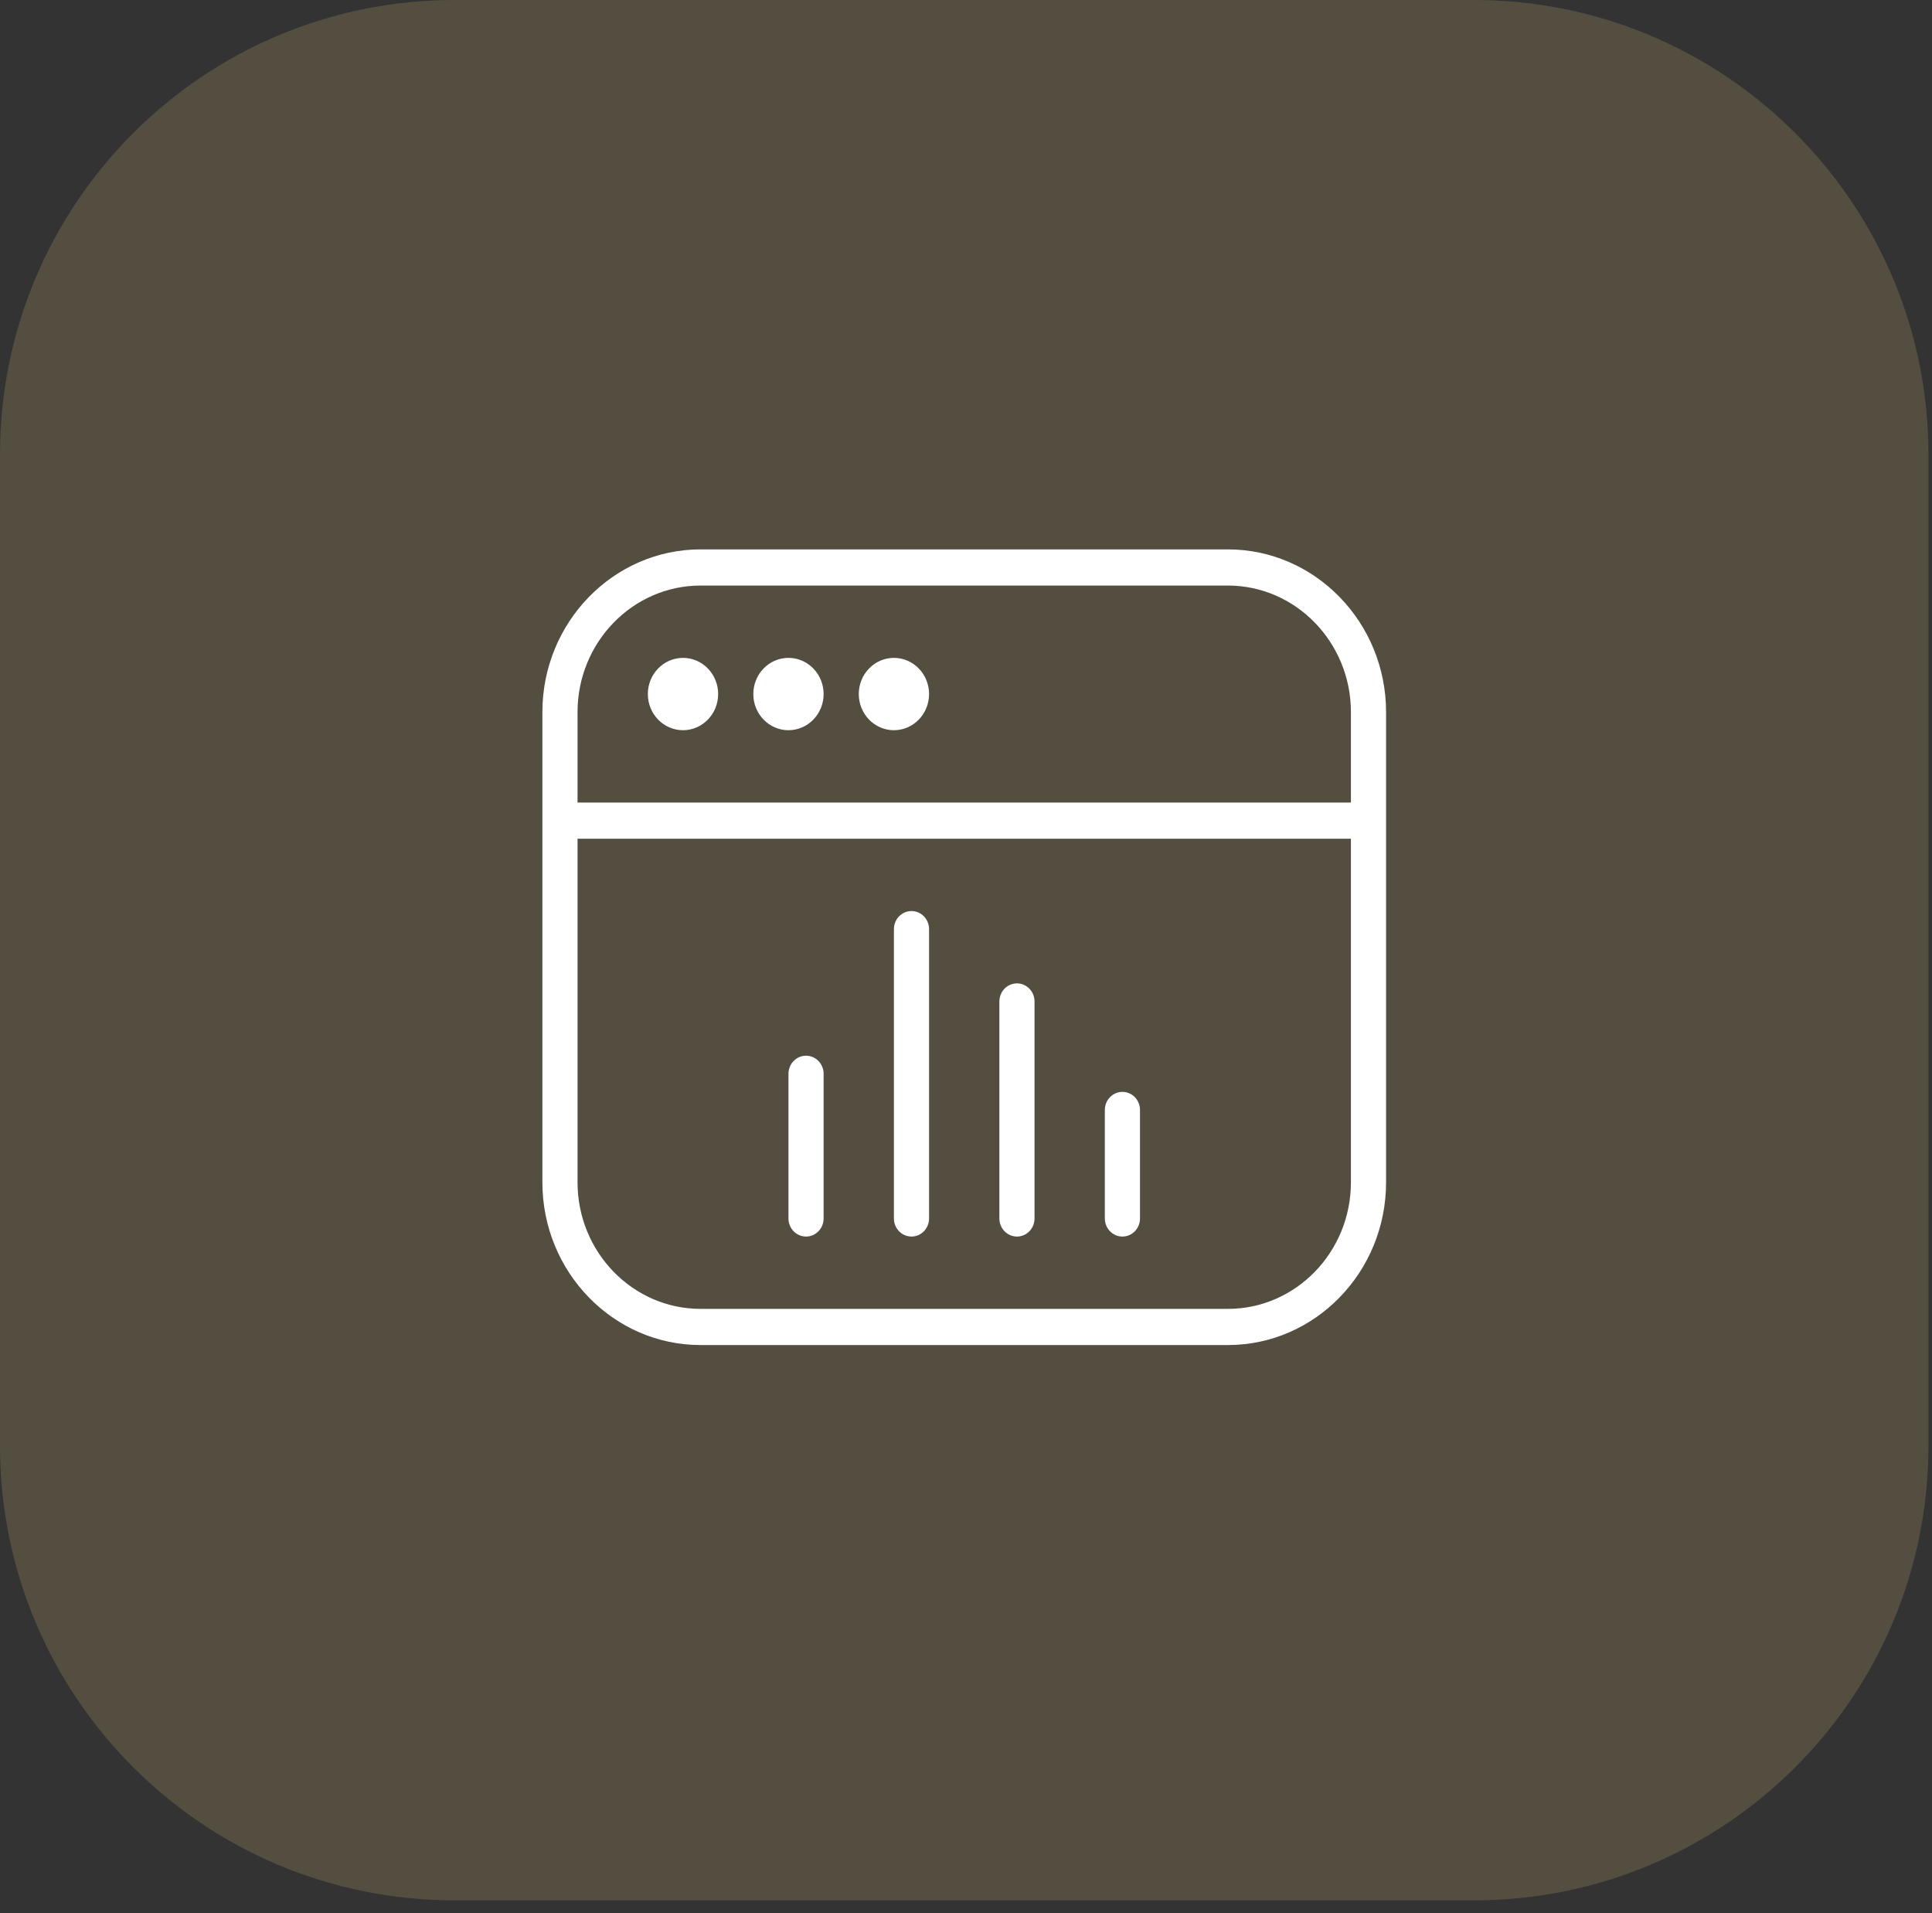<?xml version="1.0" encoding="UTF-8"?>
<svg xmlns="http://www.w3.org/2000/svg" width="102" height="101" viewBox="0 0 102 101" fill="none">
  <rect x="0" y="0" width="102" height="101" fill="#333333" stroke="none"/>
  <path d="M77.813 0H24C10.745 0 0 10.745 0 24V76.313C0 89.568 10.745 100.313 24 100.313H77.813C91.068 100.313 101.813 89.568 101.813 76.313V24C101.813 10.745 91.068 0 77.813 0Z" fill="#C0AC70" fill-opacity="0.23"></path>
  <path d="M43.483 56.682V64.318C43.483 64.845 43.067 65.273 42.555 65.273C42.042 65.273 41.627 64.845 41.627 64.318V56.682C41.627 56.155 42.042 55.727 42.555 55.727C43.067 55.727 43.483 56.155 43.483 56.682ZM59.258 57.636C58.746 57.636 58.33 58.064 58.33 58.591V64.318C58.33 64.845 58.746 65.273 59.258 65.273C59.771 65.273 60.186 64.845 60.186 64.318V58.591C60.186 58.064 59.771 57.636 59.258 57.636ZM48.123 48.091C47.61 48.091 47.194 48.519 47.194 49.045V64.318C47.194 64.845 47.61 65.273 48.123 65.273C48.635 65.273 49.05 64.845 49.05 64.318V49.045C49.05 48.519 48.635 48.091 48.123 48.091ZM53.69 51.909C53.178 51.909 52.762 52.337 52.762 52.864V64.318C52.762 64.845 53.178 65.273 53.69 65.273C54.203 65.273 54.618 64.845 54.618 64.318V52.864C54.618 52.337 54.203 51.909 53.69 51.909ZM73.178 37.591V62.409C73.178 67.145 69.431 71 64.826 71H36.987C32.382 71 28.635 67.145 28.635 62.409V37.591C28.635 32.855 32.382 29 36.987 29H64.826C69.431 29 73.178 32.855 73.178 37.591ZM30.491 37.591V42.364H71.322V37.591C71.322 33.906 68.408 30.909 64.826 30.909H36.987C33.405 30.909 30.491 33.906 30.491 37.591ZM71.322 62.409V44.273H30.491V62.409C30.491 66.094 33.405 69.091 36.987 69.091H64.826C68.408 69.091 71.322 66.094 71.322 62.409ZM36.059 38.545C37.083 38.545 37.915 37.69 37.915 36.636C37.915 35.583 37.083 34.727 36.059 34.727C35.034 34.727 34.203 35.583 34.203 36.636C34.203 37.69 35.034 38.545 36.059 38.545ZM41.627 38.545C42.651 38.545 43.483 37.69 43.483 36.636C43.483 35.583 42.651 34.727 41.627 34.727C40.602 34.727 39.771 35.583 39.771 36.636C39.771 37.69 40.602 38.545 41.627 38.545ZM47.194 38.545C48.219 38.545 49.05 37.69 49.05 36.636C49.05 35.583 48.219 34.727 47.194 34.727C46.17 34.727 45.339 35.583 45.339 36.636C45.339 37.69 46.17 38.545 47.194 38.545Z" fill="white"></path>
</svg>
